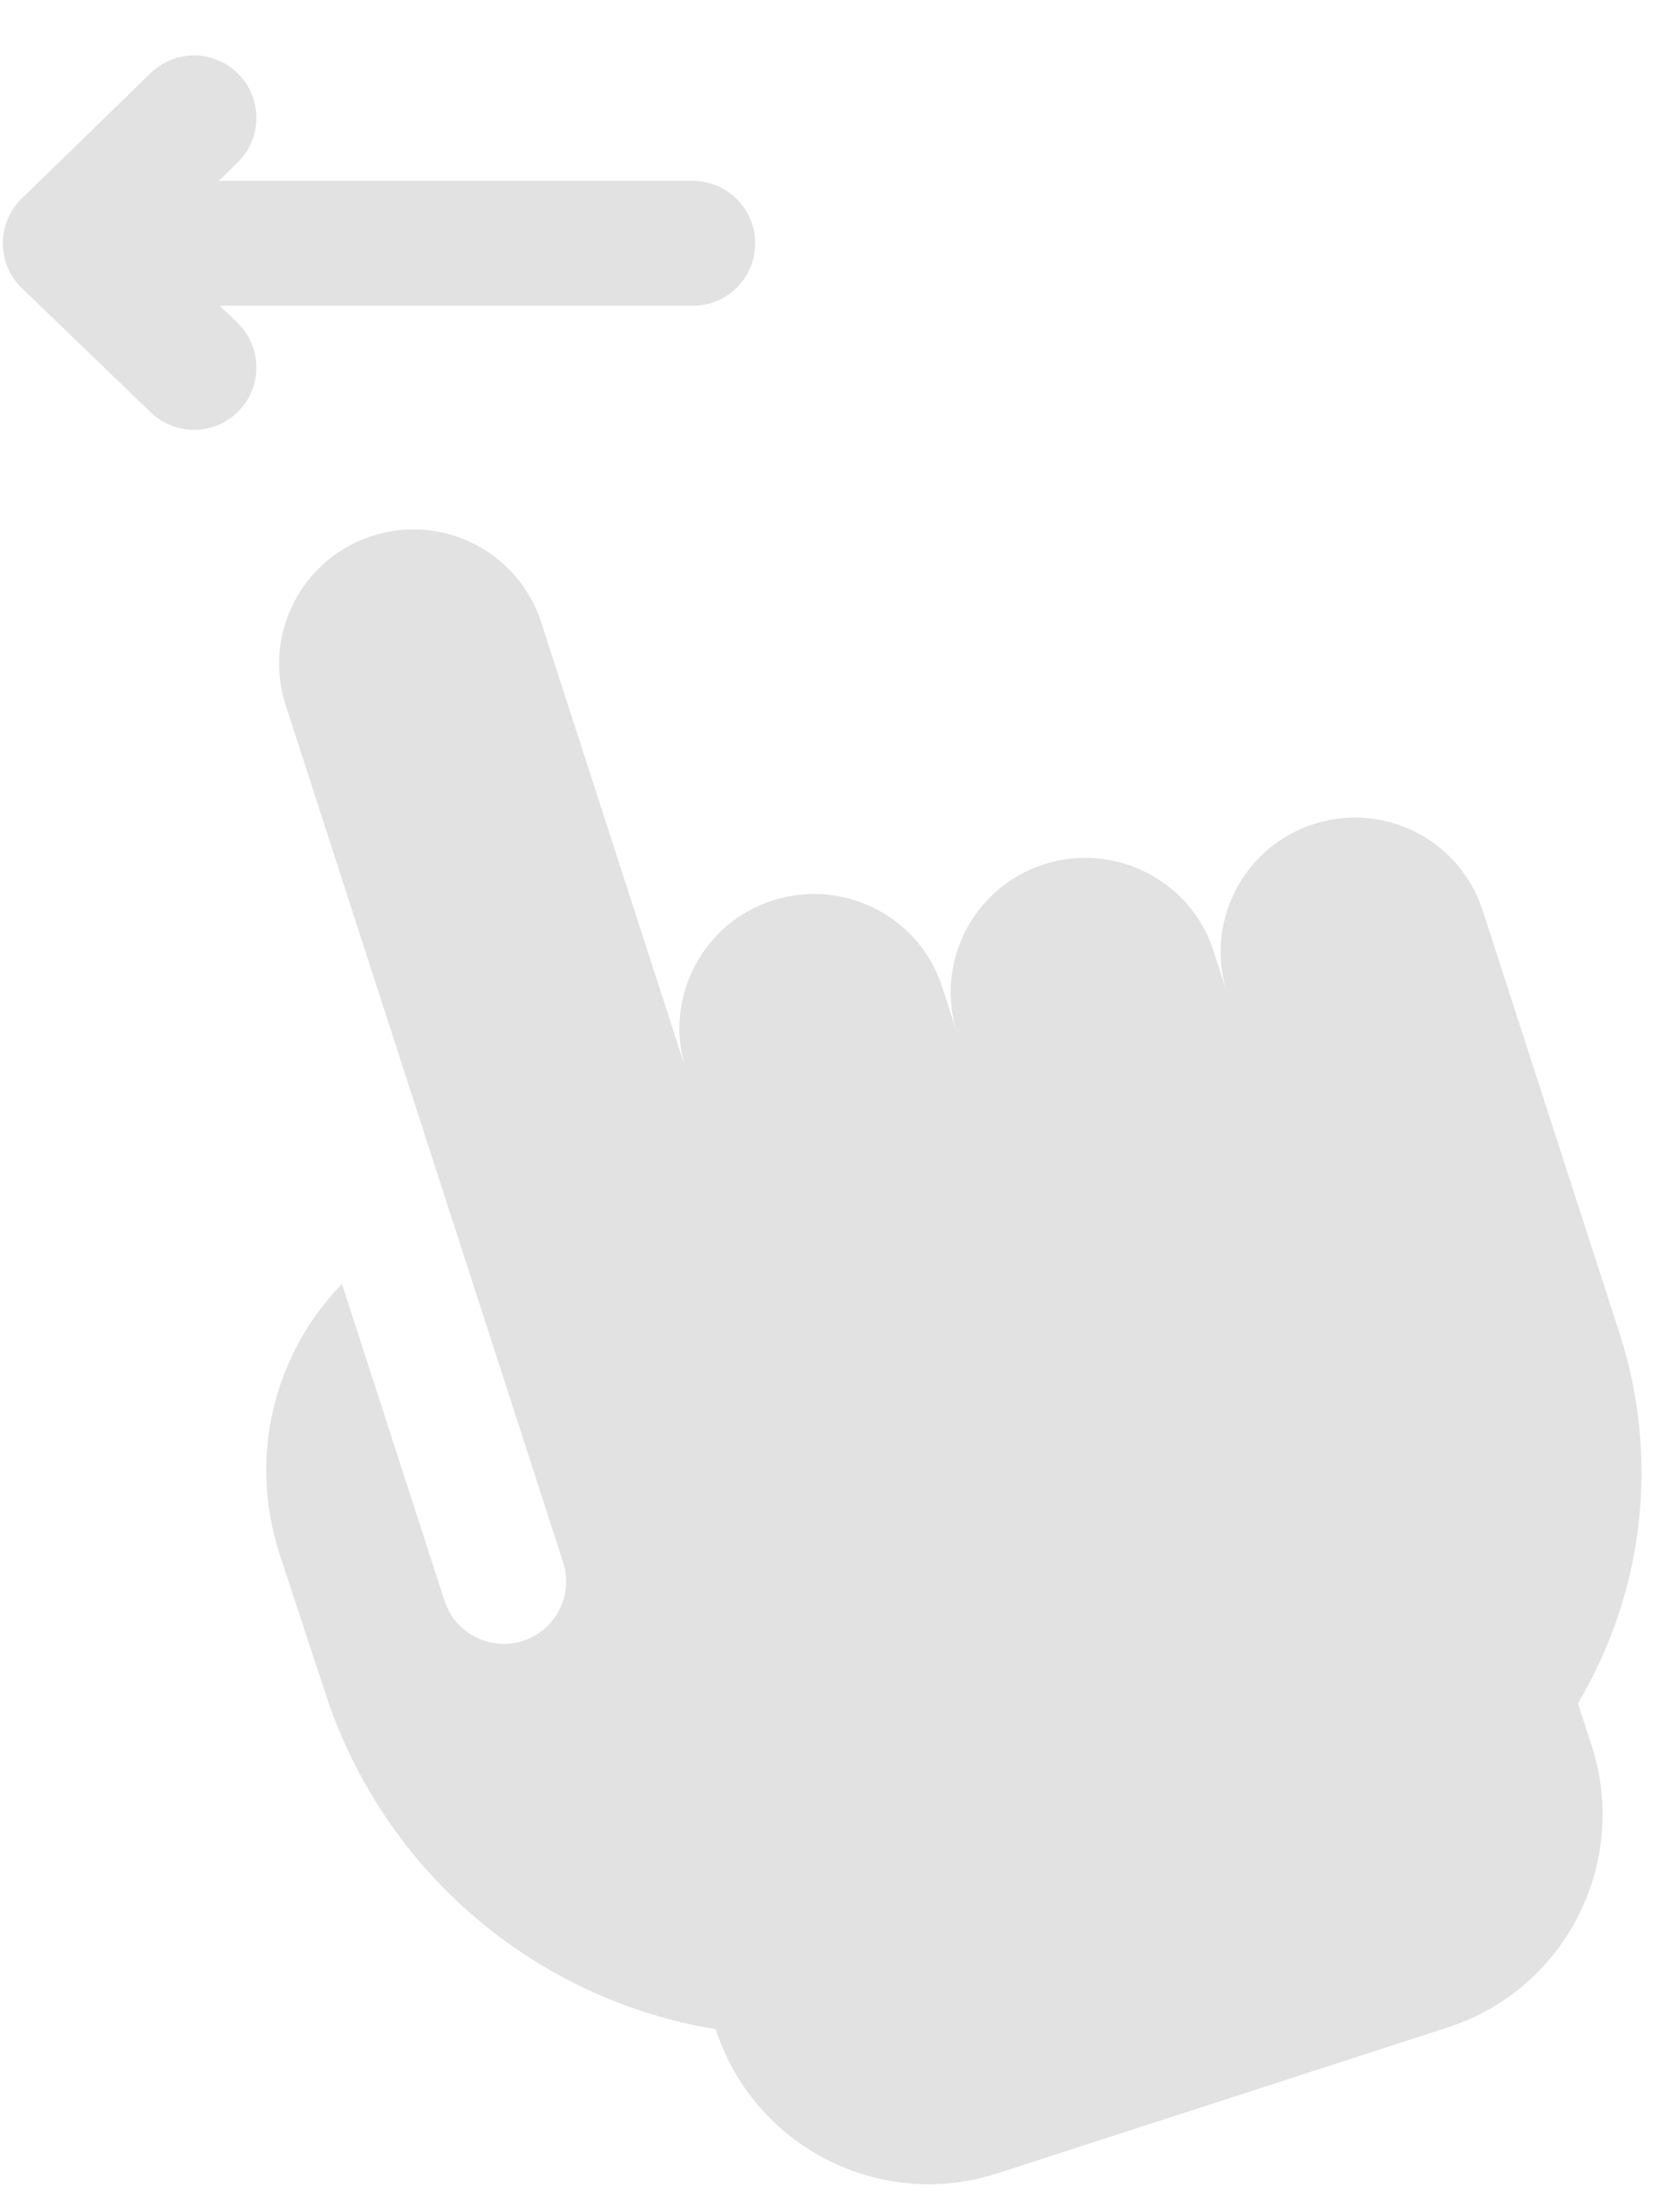 <?xml version="1.0" encoding="UTF-8"?> <svg xmlns="http://www.w3.org/2000/svg" width="29" height="38" viewBox="0 0 29 38" fill="none"><path d="M3.795 5.274H11.96C12.554 5.274 13.036 4.792 13.036 4.197C13.036 3.603 12.554 3.121 11.96 3.121H3.775L4.1 2.805C4.526 2.39 4.535 1.709 4.121 1.283C3.706 0.857 3.025 0.847 2.599 1.262L0.374 3.426C-0.061 3.85 -0.059 4.551 0.379 4.973L2.603 7.114C3.031 7.526 3.713 7.513 4.125 7.085C4.537 6.657 4.524 5.975 4.096 5.563L3.795 5.274Z" fill="#E2E2E2"></path><path d="M27.238 29.382C28.385 27.456 28.648 25.134 27.957 23.002L25.594 15.706C25.199 14.489 23.893 13.821 22.675 14.216C21.457 14.61 20.789 15.916 21.184 17.134L20.946 16.399C20.552 15.181 19.233 14.517 18.015 14.912C16.8 15.305 16.129 16.61 16.524 17.83L16.262 17.021C15.869 15.808 14.559 15.145 13.344 15.531C12.111 15.924 11.448 17.238 11.841 18.452L9.342 10.735C8.948 9.518 7.64 8.851 6.422 9.245C5.205 9.639 4.537 10.945 4.931 12.163L9.721 26.949C9.904 27.514 9.594 28.121 9.029 28.304C8.463 28.487 7.856 28.177 7.673 27.612L5.903 22.148C4.746 23.338 4.274 25.101 4.826 26.808L5.626 29.235C6.619 32.261 9.212 34.485 12.355 35.004C13.012 37.032 15.19 38.146 17.22 37.489L24.989 34.974C27.019 34.318 28.132 32.141 27.475 30.111L27.238 29.382Z" fill="#E2E2E2"></path></svg> 
